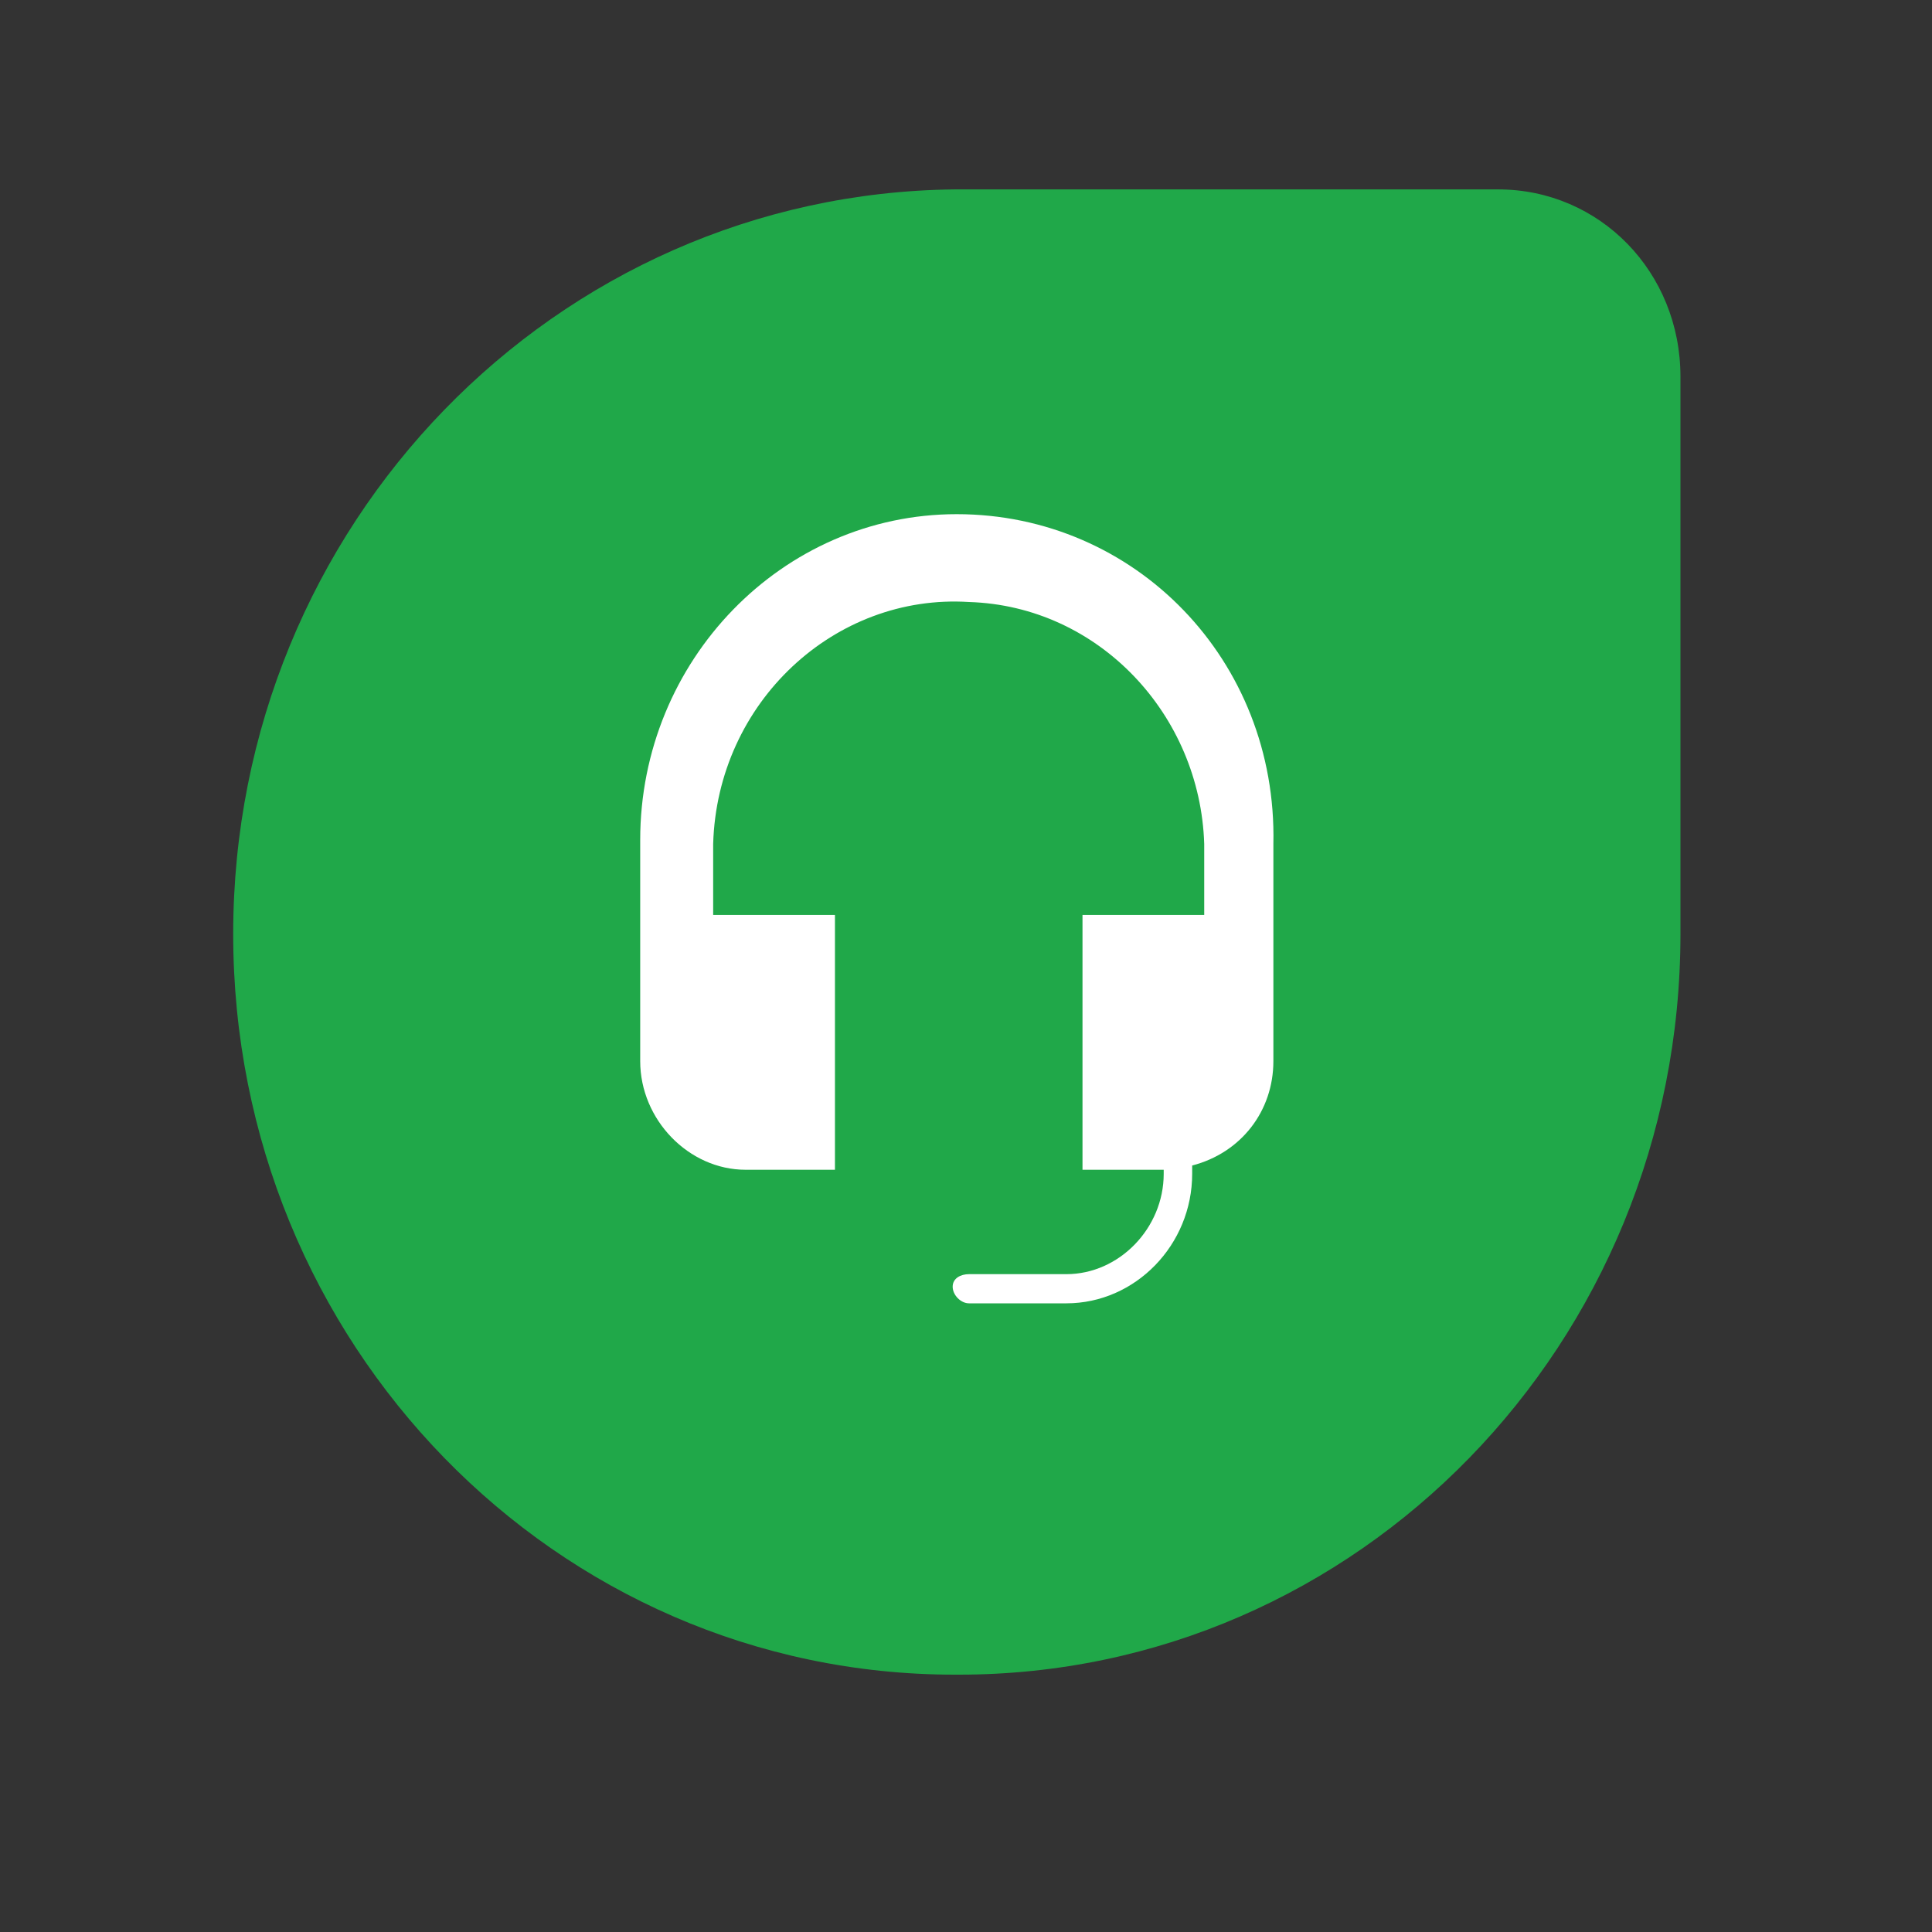 <svg xmlns="http://www.w3.org/2000/svg" xmlns:xlink="http://www.w3.org/1999/xlink" width="40" viewBox="0 0 30 30" height="40" preserveAspectRatio="xMidYMid meet"><rect x="0" y="0" width="30" height="30" fill="#333333" stroke="none"/><defs><clipPath id="127cc7d4d3"><path d="M 3.605 2.695 L 26.105 2.695 L 26.105 26.645 L 3.605 26.645 Z M 3.605 2.695 " clip-rule="nonzero"></path></clipPath></defs><g clip-path="url(#127cc7d4d3)"><path fill="#20a849" d="M 14.824 2.941 L 23.262 2.941 C 24.844 2.941 26.094 4.227 26.094 5.848 L 26.094 14.504 C 26.094 20.863 21.086 26.004 14.891 26.004 L 14.824 26.004 C 8.629 26.004 3.621 20.863 3.621 14.504 C 3.621 8.148 8.629 3.008 14.824 2.941 Z M 14.824 2.941 " fill-opacity="1" fill-rule="evenodd"></path></g><path fill="#ffffff" d="M 14.855 7.984 C 12.148 7.984 9.941 10.254 9.941 13.043 C 9.941 13.043 9.941 13.043 9.941 13.105 L 9.941 16.477 C 9.941 17.387 10.695 18.164 11.578 18.164 L 12.965 18.164 L 12.965 14.207 L 11.074 14.207 L 11.074 13.105 C 11.137 10.902 12.965 9.215 15.047 9.348 C 17.062 9.41 18.637 11.098 18.699 13.105 L 18.699 14.207 L 16.809 14.207 L 16.809 18.164 L 18.07 18.164 L 18.07 18.227 C 18.07 19.07 17.379 19.785 16.559 19.785 L 15.047 19.785 C 14.918 19.785 14.793 19.848 14.793 19.98 C 14.793 20.109 14.918 20.238 15.047 20.238 L 16.559 20.238 C 17.629 20.238 18.512 19.332 18.512 18.227 L 18.512 18.098 C 19.27 17.902 19.773 17.254 19.773 16.477 L 19.773 13.105 C 19.836 10.254 17.629 7.984 14.855 7.984 C 14.918 7.984 14.855 7.984 14.855 7.984 Z M 14.855 7.984 " fill-opacity="1" fill-rule="evenodd"></path></svg>